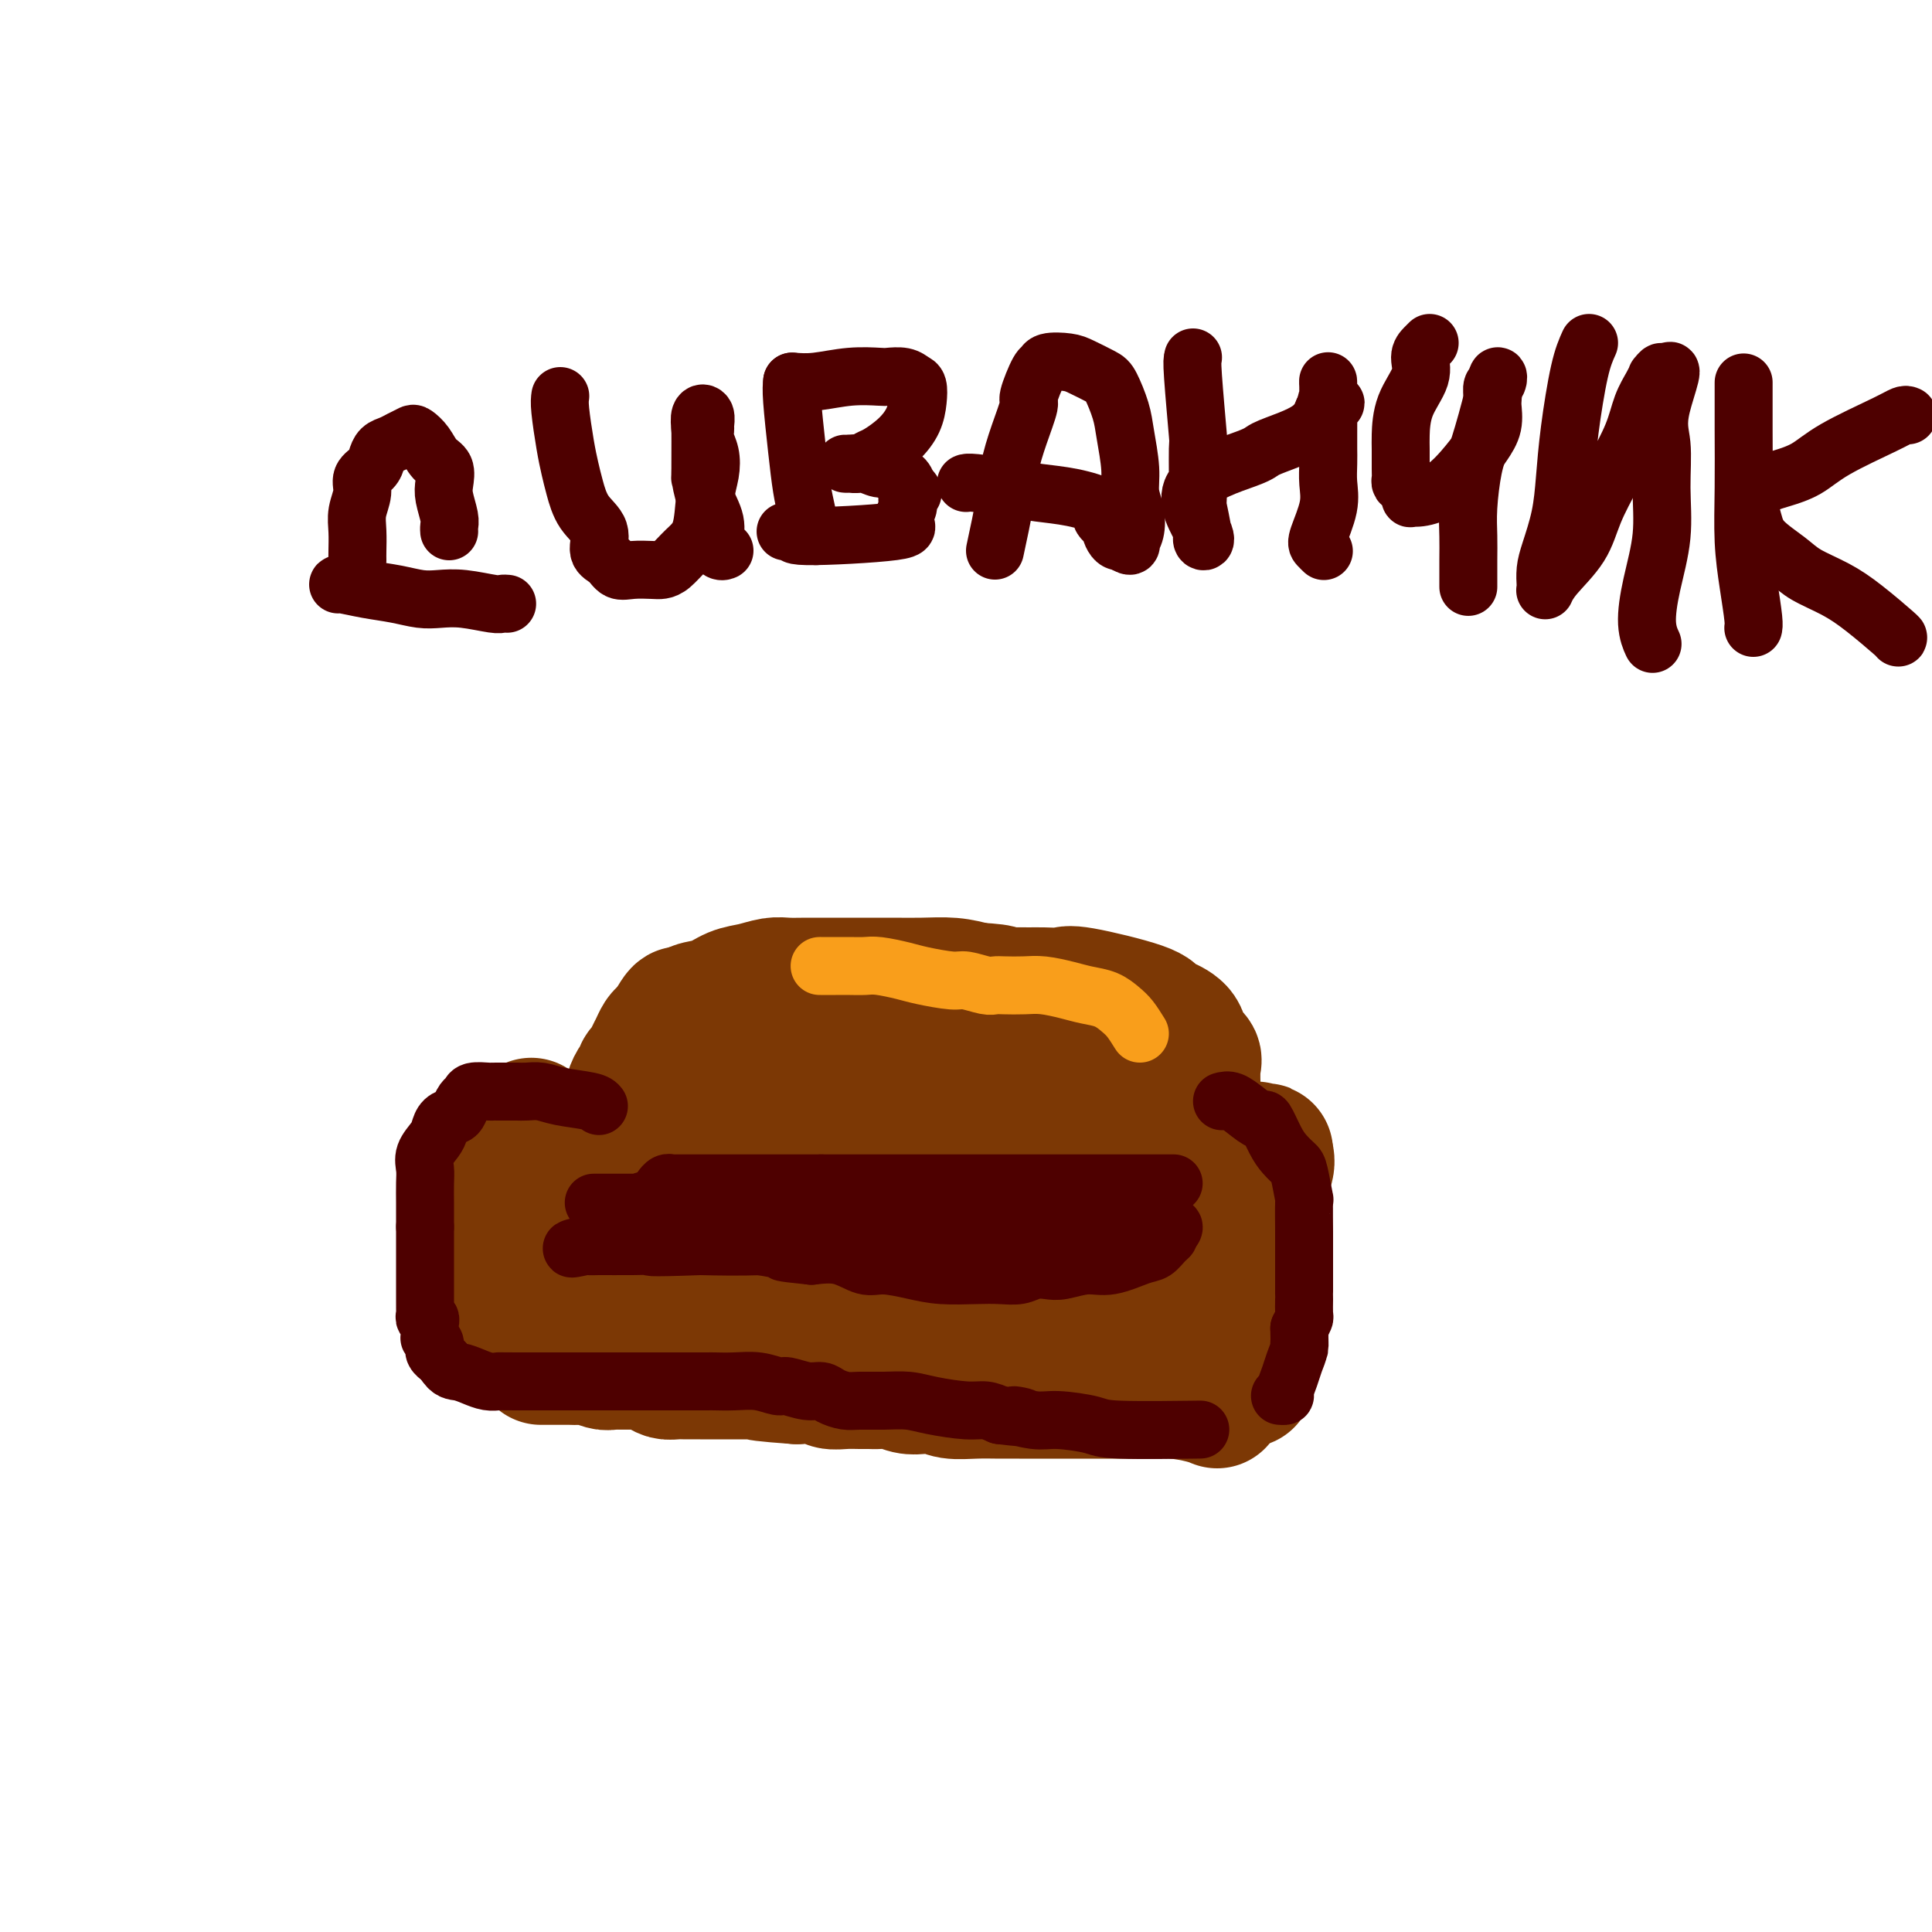 <svg viewBox='0 0 400 400' version='1.1' xmlns='http://www.w3.org/2000/svg' xmlns:xlink='http://www.w3.org/1999/xlink'><g fill='none' stroke='#7C3805' stroke-width='28' stroke-linecap='round' stroke-linejoin='round'><path d='M262,239c0.257,0.765 0.514,1.529 0,3c-0.514,1.471 -1.798,3.647 -2,7c-0.202,3.353 0.679,7.881 1,11c0.321,3.119 0.082,4.827 0,6c-0.082,1.173 -0.008,1.810 0,3c0.008,1.190 -0.051,2.932 0,4c0.051,1.068 0.211,1.462 0,2c-0.211,0.538 -0.792,1.220 -1,2c-0.208,0.780 -0.041,1.659 0,2c0.041,0.341 -0.043,0.144 0,-1c0.043,-1.144 0.212,-3.236 0,-5c-0.212,-1.764 -0.804,-3.200 -1,-5c-0.196,-1.800 0.003,-3.965 0,-6c-0.003,-2.035 -0.207,-3.939 0,-6c0.207,-2.061 0.826,-4.279 1,-6c0.174,-1.721 -0.097,-2.945 0,-4c0.097,-1.055 0.562,-1.940 1,-3c0.438,-1.060 0.849,-2.294 1,-3c0.151,-0.706 0.041,-0.882 0,-1c-0.041,-0.118 -0.012,-0.176 0,0c0.012,0.176 0.006,0.588 0,1'/><path d='M262,240c0.144,-4.816 -0.496,1.643 -1,5c-0.504,3.357 -0.871,3.611 -1,5c-0.129,1.389 -0.021,3.913 0,6c0.021,2.087 -0.047,3.738 0,5c0.047,1.262 0.208,2.135 0,4c-0.208,1.865 -0.787,4.722 -1,6c-0.213,1.278 -0.062,0.977 0,1c0.062,0.023 0.033,0.370 0,1c-0.033,0.630 -0.070,1.542 0,2c0.070,0.458 0.246,0.463 0,0c-0.246,-0.463 -0.914,-1.393 -1,-3c-0.086,-1.607 0.412,-3.889 0,-6c-0.412,-2.111 -1.733,-4.050 -2,-6c-0.267,-1.950 0.521,-3.912 1,-6c0.479,-2.088 0.650,-4.303 1,-6c0.350,-1.697 0.881,-2.877 1,-4c0.119,-1.123 -0.172,-2.190 0,-3c0.172,-0.810 0.806,-1.364 1,-2c0.194,-0.636 -0.053,-1.353 0,-1c0.053,0.353 0.406,1.775 0,3c-0.406,1.225 -1.571,2.253 -2,4c-0.429,1.747 -0.123,4.213 0,6c0.123,1.787 0.061,2.893 0,4'/><path d='M258,255c-0.354,3.522 -0.238,3.827 0,5c0.238,1.173 0.597,3.215 1,5c0.403,1.785 0.850,3.315 1,5c0.150,1.685 0.002,3.526 0,5c-0.002,1.474 0.143,2.582 0,4c-0.143,1.418 -0.574,3.148 -1,4c-0.426,0.852 -0.846,0.828 -1,1c-0.154,0.172 -0.041,0.542 0,1c0.041,0.458 0.011,1.006 0,1c-0.011,-0.006 -0.002,-0.565 0,-1c0.002,-0.435 -0.001,-0.746 0,-2c0.001,-1.254 0.008,-3.451 0,-6c-0.008,-2.549 -0.030,-5.449 0,-8c0.030,-2.551 0.113,-4.753 0,-7c-0.113,-2.247 -0.423,-4.539 0,-8c0.423,-3.461 1.577,-8.090 2,-10c0.423,-1.910 0.113,-1.101 0,-1c-0.113,0.101 -0.029,-0.505 0,-1c0.029,-0.495 0.003,-0.878 0,-1c-0.003,-0.122 0.017,0.016 0,0c-0.017,-0.016 -0.071,-0.186 0,0c0.071,0.186 0.268,0.727 0,2c-0.268,1.273 -1.000,3.279 -1,6c-0.000,2.721 0.731,6.156 1,9c0.269,2.844 0.077,5.098 0,6c-0.077,0.902 -0.038,0.451 0,0'/><path d='M257,270c0.000,0.000 0.100,0.100 0.1,0.1'/><path d='M252,290c-0.742,-0.309 -1.483,-0.619 -3,-1c-1.517,-0.381 -3.808,-0.834 -6,-1c-2.192,-0.166 -4.285,-0.044 -6,0c-1.715,0.044 -3.050,0.012 -5,0c-1.950,-0.012 -4.513,-0.003 -6,0c-1.487,0.003 -1.899,0.001 -3,0c-1.101,-0.001 -2.891,-0.000 -4,0c-1.109,0.000 -1.537,-0.000 -2,0c-0.463,0.000 -0.960,0.001 -2,0c-1.040,-0.001 -2.624,-0.004 -4,0c-1.376,0.004 -2.546,0.015 -4,0c-1.454,-0.015 -3.194,-0.056 -5,0c-1.806,0.056 -3.680,0.207 -5,0c-1.320,-0.207 -2.086,-0.773 -3,-1c-0.914,-0.227 -1.974,-0.113 -3,0c-1.026,0.113 -2.017,0.227 -3,0c-0.983,-0.227 -1.956,-0.793 -3,-1c-1.044,-0.207 -2.157,-0.054 -3,0c-0.843,0.054 -1.417,0.011 -2,0c-0.583,-0.011 -1.176,0.011 -2,0c-0.824,-0.011 -1.881,-0.054 -3,0c-1.119,0.054 -2.301,0.207 -3,0c-0.699,-0.207 -0.914,-0.773 -2,-1c-1.086,-0.227 -3.043,-0.113 -5,0'/><path d='M165,285c-13.995,-1.000 -5.484,-1.000 -3,-1c2.484,-0.000 -1.061,-0.000 -3,0c-1.939,0.000 -2.273,0.000 -3,0c-0.727,-0.000 -1.847,-0.000 -4,0c-2.153,0.000 -5.340,0.001 -7,0c-1.660,-0.001 -1.795,-0.003 -2,0c-0.205,0.003 -0.482,0.011 -1,0c-0.518,-0.011 -1.277,-0.041 -2,0c-0.723,0.041 -1.409,0.154 -2,0c-0.591,-0.154 -1.088,-0.576 -2,-1c-0.912,-0.424 -2.240,-0.849 -3,-1c-0.760,-0.151 -0.952,-0.026 -2,0c-1.048,0.026 -2.952,-0.046 -4,0c-1.048,0.046 -1.239,0.208 -2,0c-0.761,-0.208 -2.093,-0.788 -3,-1c-0.907,-0.212 -1.391,-0.057 -2,0c-0.609,0.057 -1.343,0.015 -2,0c-0.657,-0.015 -1.238,-0.004 -2,0c-0.762,0.004 -1.707,0.001 -2,0c-0.293,-0.001 0.066,-0.000 0,0c-0.066,0.000 -0.556,0.000 -1,0c-0.444,-0.000 -0.841,-0.000 -1,0c-0.159,0.000 -0.079,0.000 0,0'/><path d='M110,233c-0.342,1.469 -0.684,2.938 -1,5c-0.316,2.062 -0.607,4.717 -1,7c-0.393,2.283 -0.890,4.193 -1,6c-0.110,1.807 0.167,3.509 0,5c-0.167,1.491 -0.777,2.771 -1,4c-0.223,1.229 -0.060,2.408 0,4c0.060,1.592 0.017,3.597 0,5c-0.017,1.403 -0.009,2.205 0,3c0.009,0.795 0.017,1.584 0,2c-0.017,0.416 -0.059,0.458 0,1c0.059,0.542 0.221,1.582 0,2c-0.221,0.418 -0.824,0.213 -1,0c-0.176,-0.213 0.076,-0.433 0,-2c-0.076,-1.567 -0.480,-4.479 -1,-6c-0.520,-1.521 -1.155,-1.650 -1,-5c0.155,-3.350 1.099,-9.920 2,-14c0.901,-4.080 1.757,-5.671 2,-7c0.243,-1.329 -0.127,-2.396 0,-3c0.127,-0.604 0.751,-0.744 1,-1c0.249,-0.256 0.125,-0.628 0,-1'/><path d='M108,238c0.538,-2.377 -0.617,4.680 -1,9c-0.383,4.320 0.006,5.901 0,8c-0.006,2.099 -0.408,4.714 0,7c0.408,2.286 1.625,4.243 2,6c0.375,1.757 -0.091,3.314 0,4c0.091,0.686 0.740,0.502 1,1c0.260,0.498 0.133,1.678 0,2c-0.133,0.322 -0.270,-0.214 0,0c0.270,0.214 0.948,1.177 1,1c0.052,-0.177 -0.522,-1.495 -1,-4c-0.478,-2.505 -0.860,-6.199 -1,-8c-0.140,-1.801 -0.037,-1.710 0,-4c0.037,-2.290 0.010,-6.962 0,-10c-0.010,-3.038 -0.003,-4.441 0,-5c0.003,-0.559 0.001,-0.274 0,-2c-0.001,-1.726 -0.000,-5.463 0,-7c0.000,-1.537 0.000,-0.875 0,-1c-0.000,-0.125 -0.000,-1.036 0,-1c0.000,0.036 0.000,1.018 0,2'/><path d='M109,236c-0.186,-3.854 -0.151,6.011 0,10c0.151,3.989 0.419,2.102 1,4c0.581,1.898 1.476,7.580 2,10c0.524,2.420 0.676,1.576 1,2c0.324,0.424 0.818,2.114 1,3c0.182,0.886 0.052,0.967 0,1c-0.052,0.033 -0.026,0.016 0,0'/><path d='M108,262c0.587,-0.006 1.173,-0.012 4,0c2.827,0.012 7.893,0.042 12,0c4.107,-0.042 7.254,-0.157 9,0c1.746,0.157 2.090,0.586 7,1c4.910,0.414 14.387,0.814 19,1c4.613,0.186 4.361,0.157 6,0c1.639,-0.157 5.169,-0.442 10,0c4.831,0.442 10.964,1.610 16,2c5.036,0.390 8.973,0.003 11,0c2.027,-0.003 2.142,0.377 4,1c1.858,0.623 5.460,1.487 9,2c3.540,0.513 7.017,0.674 10,1c2.983,0.326 5.470,0.817 8,1c2.530,0.183 5.102,0.059 7,0c1.898,-0.059 3.122,-0.051 4,0c0.878,0.051 1.410,0.147 1,0c-0.410,-0.147 -1.764,-0.535 -5,-1c-3.236,-0.465 -8.355,-1.007 -19,-3c-10.645,-1.993 -26.814,-5.437 -34,-7c-7.186,-1.563 -5.387,-1.245 -9,-2c-3.613,-0.755 -12.639,-2.584 -19,-4c-6.361,-1.416 -10.059,-2.420 -13,-3c-2.941,-0.580 -5.126,-0.737 -7,-1c-1.874,-0.263 -3.437,-0.631 -5,-1'/><path d='M134,249c-18.658,-3.856 -10.302,-2.497 -8,-2c2.302,0.497 -1.448,0.133 -4,0c-2.552,-0.133 -3.905,-0.036 -6,0c-2.095,0.036 -4.930,0.010 -7,0c-2.070,-0.010 -3.373,-0.004 -4,0c-0.627,0.004 -0.578,0.007 0,0c0.578,-0.007 1.685,-0.023 2,0c0.315,0.023 -0.160,0.087 2,0c2.160,-0.087 6.957,-0.325 11,0c4.043,0.325 7.334,1.211 11,2c3.666,0.789 7.709,1.479 13,2c5.291,0.521 11.830,0.871 18,1c6.170,0.129 11.972,0.035 18,0c6.028,-0.035 12.283,-0.013 17,0c4.717,0.013 7.895,0.018 11,0c3.105,-0.018 6.138,-0.057 9,0c2.862,0.057 5.554,0.211 8,0c2.446,-0.211 4.646,-0.788 7,-1c2.354,-0.212 4.862,-0.061 6,0c1.138,0.061 0.908,0.030 1,0c0.092,-0.030 0.508,-0.059 1,0c0.492,0.059 1.061,0.206 1,0c-0.061,-0.206 -0.754,-0.766 -1,-1c-0.246,-0.234 -0.047,-0.144 -3,-1c-2.953,-0.856 -9.058,-2.660 -16,-4c-6.942,-1.340 -14.719,-2.215 -22,-3c-7.281,-0.785 -14.065,-1.478 -19,-2c-4.935,-0.522 -8.021,-0.871 -11,-1c-2.979,-0.129 -5.851,-0.037 -8,0c-2.149,0.037 -3.574,0.018 -5,0'/><path d='M156,239c-10.705,-0.928 -4.967,-0.249 -3,0c1.967,0.249 0.164,0.066 -1,0c-1.164,-0.066 -1.689,-0.017 -2,0c-0.311,0.017 -0.407,0.003 -1,0c-0.593,-0.003 -1.683,0.007 -1,0c0.683,-0.007 3.139,-0.031 5,0c1.861,0.031 3.125,0.116 4,0c0.875,-0.116 1.359,-0.434 4,0c2.641,0.434 7.440,1.619 12,2c4.560,0.381 8.882,-0.041 14,0c5.118,0.041 11.030,0.547 14,1c2.970,0.453 2.996,0.853 11,1c8.004,0.147 23.986,0.039 31,0c7.014,-0.039 5.061,-0.010 5,0c-0.061,0.010 1.769,0.003 3,0c1.231,-0.003 1.862,0.000 2,0c0.138,-0.000 -0.218,-0.003 0,0c0.218,0.003 1.011,0.011 1,0c-0.011,-0.011 -0.827,-0.041 -1,0c-0.173,0.041 0.296,0.155 -1,0c-1.296,-0.155 -4.358,-0.577 -9,-1c-4.642,-0.423 -10.863,-0.845 -17,-1c-6.137,-0.155 -12.191,-0.042 -18,0c-5.809,0.042 -11.374,0.012 -16,0c-4.626,-0.012 -8.313,-0.006 -12,0'/><path d='M180,241c-13.925,-0.306 -11.739,-0.072 -13,0c-1.261,0.072 -5.971,-0.019 -10,0c-4.029,0.019 -7.379,0.150 -12,1c-4.621,0.850 -10.513,2.421 -14,3c-3.487,0.579 -4.568,0.165 -5,0c-0.432,-0.165 -0.216,-0.083 0,0'/><path d='M133,234c0.022,-0.586 0.043,-1.172 0,-2c-0.043,-0.828 -0.152,-1.899 0,-3c0.152,-1.101 0.565,-2.234 1,-3c0.435,-0.766 0.892,-1.167 1,-2c0.108,-0.833 -0.133,-2.099 0,-3c0.133,-0.901 0.639,-1.436 1,-2c0.361,-0.564 0.578,-1.158 1,-2c0.422,-0.842 1.049,-1.931 2,-3c0.951,-1.069 2.224,-2.117 3,-3c0.776,-0.883 1.054,-1.599 2,-2c0.946,-0.401 2.559,-0.486 4,-1c1.441,-0.514 2.709,-1.458 4,-2c1.291,-0.542 2.607,-0.681 4,-1c1.393,-0.319 2.865,-0.818 4,-1c1.135,-0.182 1.933,-0.049 3,0c1.067,0.049 2.401,0.013 4,0c1.599,-0.013 3.462,-0.003 5,0c1.538,0.003 2.753,0.000 4,0c1.247,-0.000 2.528,0.003 4,0c1.472,-0.003 3.137,-0.011 5,0c1.863,0.011 3.925,0.041 6,0c2.075,-0.041 4.164,-0.155 6,0c1.836,0.155 3.418,0.577 5,1'/><path d='M202,205c7.278,0.381 4.472,0.835 4,1c-0.472,0.165 1.390,0.042 3,0c1.610,-0.042 2.968,-0.002 4,0c1.032,0.002 1.739,-0.035 3,0c1.261,0.035 3.074,0.141 4,0c0.926,-0.141 0.963,-0.530 4,0c3.037,0.530 9.075,1.980 12,3c2.925,1.020 2.739,1.611 3,2c0.261,0.389 0.970,0.577 2,1c1.030,0.423 2.381,1.082 3,2c0.619,0.918 0.506,2.096 1,3c0.494,0.904 1.597,1.533 2,2c0.403,0.467 0.108,0.770 0,2c-0.108,1.230 -0.029,3.386 0,5c0.029,1.614 0.008,2.687 0,4c-0.008,1.313 -0.002,2.865 0,4c0.002,1.135 0.001,1.852 0,3c-0.001,1.148 -0.001,2.728 0,4c0.001,1.272 0.002,2.237 0,3c-0.002,0.763 -0.006,1.323 0,2c0.006,0.677 0.022,1.470 0,2c-0.022,0.530 -0.083,0.797 0,1c0.083,0.203 0.309,0.344 0,0c-0.309,-0.344 -1.155,-1.172 -2,-2'/><path d='M245,247c-0.604,4.022 -1.112,0.078 -2,-2c-0.888,-2.078 -2.154,-2.290 -3,-3c-0.846,-0.710 -1.271,-1.919 -2,-3c-0.729,-1.081 -1.760,-2.034 -3,-3c-1.240,-0.966 -2.687,-1.944 -4,-3c-1.313,-1.056 -2.491,-2.189 -4,-3c-1.509,-0.811 -3.350,-1.299 -4,-2c-0.650,-0.701 -0.110,-1.613 -2,-2c-1.890,-0.387 -6.209,-0.247 -10,0c-3.791,0.247 -7.054,0.601 -9,1c-1.946,0.399 -2.574,0.842 -5,1c-2.426,0.158 -6.650,0.032 -10,0c-3.350,-0.032 -5.827,0.030 -8,0c-2.173,-0.030 -4.043,-0.152 -6,0c-1.957,0.152 -4.000,0.577 -6,1c-2.000,0.423 -3.955,0.846 -6,1c-2.045,0.154 -4.178,0.041 -6,0c-1.822,-0.041 -3.332,-0.011 -5,0c-1.668,0.011 -3.492,0.002 -5,0c-1.508,-0.002 -2.698,0.001 -3,0c-0.302,-0.001 0.286,-0.007 0,0c-0.286,0.007 -1.444,0.027 -2,0c-0.556,-0.027 -0.510,-0.100 -1,0c-0.490,0.100 -1.517,0.373 -4,1c-2.483,0.627 -6.424,1.608 -8,2c-1.576,0.392 -0.788,0.196 0,0'/><path d='M122,248c0.453,-1.178 0.905,-2.357 1,-3c0.095,-0.643 -0.168,-0.752 0,-1c0.168,-0.248 0.766,-0.636 1,-1c0.234,-0.364 0.104,-0.703 0,-1c-0.104,-0.297 -0.183,-0.551 0,-1c0.183,-0.449 0.626,-1.093 1,-2c0.374,-0.907 0.677,-2.077 1,-3c0.323,-0.923 0.665,-1.599 1,-2c0.335,-0.401 0.663,-0.526 1,-1c0.337,-0.474 0.681,-1.297 1,-2c0.319,-0.703 0.611,-1.288 1,-2c0.389,-0.712 0.874,-1.553 1,-2c0.126,-0.447 -0.107,-0.500 0,-1c0.107,-0.500 0.553,-1.446 1,-2c0.447,-0.554 0.893,-0.714 1,-1c0.107,-0.286 -0.126,-0.696 0,-1c0.126,-0.304 0.611,-0.501 1,-1c0.389,-0.499 0.682,-1.300 1,-2c0.318,-0.700 0.660,-1.298 1,-2c0.340,-0.702 0.679,-1.508 1,-2c0.321,-0.492 0.625,-0.671 1,-1c0.375,-0.329 0.821,-0.808 1,-1c0.179,-0.192 0.089,-0.096 0,0'/><path d='M139,213c3.002,-5.597 2.006,-2.088 2,-1c-0.006,1.088 0.977,-0.245 2,-1c1.023,-0.755 2.087,-0.931 3,-1c0.913,-0.069 1.677,-0.030 3,0c1.323,0.030 3.205,0.052 4,0c0.795,-0.052 0.502,-0.177 4,0c3.498,0.177 10.785,0.658 14,1c3.215,0.342 2.357,0.545 4,1c1.643,0.455 5.789,1.161 11,3c5.211,1.839 11.489,4.811 14,6c2.511,1.189 1.256,0.594 0,0'/></g>
<g fill='none' stroke='#4E0000' stroke-width='12' stroke-linecap='round' stroke-linejoin='round'><path d='M243,245c-1.678,0.000 -3.356,0.000 -5,0c-1.644,0.000 -3.255,0.000 -5,0c-1.745,0.000 -3.626,0.000 -5,0c-1.374,-0.000 -2.243,-0.000 -3,0c-0.757,0.000 -1.403,0.000 -2,0c-0.597,0.000 -1.145,0.000 -2,0c-0.855,0.000 -2.019,0.000 -3,0c-0.981,0.000 -1.781,-0.000 -3,0c-1.219,0.000 -2.857,0.000 -4,0c-1.143,-0.000 -1.792,-0.000 -3,0c-1.208,0.000 -2.974,0.000 -4,0c-1.026,-0.000 -1.313,0.000 -2,0c-0.687,0.000 -1.774,0.000 -3,0c-1.226,0.000 -2.593,-0.000 -4,0c-1.407,0.000 -2.856,-0.000 -4,0c-1.144,0.000 -1.982,-0.000 -3,0c-1.018,0.000 -2.215,-0.000 -3,0c-0.785,0.000 -1.159,-0.000 -2,0c-0.841,0.000 -2.151,-0.000 -3,0c-0.849,0.000 -1.238,-0.000 -2,0c-0.762,0.000 -1.897,-0.000 -3,0c-1.103,0.000 -2.172,-0.000 -3,0c-0.828,0.000 -1.414,0.000 -2,0'/><path d='M170,245c-11.786,-0.000 -4.749,-0.000 -3,0c1.749,0.000 -1.788,0.000 -4,0c-2.212,-0.000 -3.097,-0.000 -4,0c-0.903,0.000 -1.824,0.000 -4,0c-2.176,-0.000 -5.608,-0.000 -7,0c-1.392,0.000 -0.744,0.000 -1,0c-0.256,-0.000 -1.418,-0.000 -2,0c-0.582,0.000 -0.586,0.000 -1,0c-0.414,-0.000 -1.238,-0.001 -2,0c-0.762,0.001 -1.462,0.004 -2,0c-0.538,-0.004 -0.915,-0.015 -1,0c-0.085,0.015 0.122,0.056 0,0c-0.122,-0.056 -0.571,-0.207 -1,0c-0.429,0.207 -0.837,0.774 -1,1c-0.163,0.226 -0.082,0.113 0,0'/><path d='M253,228c0.592,-0.159 1.184,-0.317 2,0c0.816,0.317 1.856,1.110 3,2c1.144,0.890 2.390,1.878 3,2c0.610,0.122 0.583,-0.620 1,0c0.417,0.620 1.278,2.602 2,4c0.722,1.398 1.304,2.211 2,3c0.696,0.789 1.507,1.553 2,2c0.493,0.447 0.668,0.579 1,2c0.332,1.421 0.821,4.133 1,5c0.179,0.867 0.048,-0.111 0,1c-0.048,1.111 -0.013,4.312 0,6c0.013,1.688 0.003,1.864 0,3c-0.003,1.136 -0.001,3.234 0,4c0.001,0.766 0.000,0.202 0,1c-0.000,0.798 0.001,2.958 0,4c-0.001,1.042 -0.003,0.964 0,1c0.003,0.036 0.011,0.185 0,1c-0.011,0.815 -0.041,2.296 0,3c0.041,0.704 0.155,0.630 0,1c-0.155,0.370 -0.577,1.185 -1,2'/><path d='M269,275c0.142,5.918 -0.005,3.711 0,3c0.005,-0.711 0.160,0.072 0,1c-0.160,0.928 -0.635,2.000 -1,3c-0.365,1.000 -0.620,1.928 -1,3c-0.380,1.072 -0.885,2.287 -1,3c-0.115,0.713 0.161,0.923 0,1c-0.161,0.077 -0.760,0.022 -1,0c-0.240,-0.022 -0.120,-0.011 0,0'/><path d='M124,229c-0.266,-0.340 -0.532,-0.679 -2,-1c-1.468,-0.321 -4.137,-0.622 -6,-1c-1.863,-0.378 -2.919,-0.833 -4,-1c-1.081,-0.167 -2.187,-0.045 -3,0c-0.813,0.045 -1.332,0.012 -2,0c-0.668,-0.012 -1.486,-0.003 -2,0c-0.514,0.003 -0.722,-0.000 -1,0c-0.278,0.000 -0.624,0.003 -1,0c-0.376,-0.003 -0.783,-0.013 -1,0c-0.217,0.013 -0.243,0.049 -1,0c-0.757,-0.049 -2.243,-0.182 -3,0c-0.757,0.182 -0.784,0.678 -1,1c-0.216,0.322 -0.622,0.471 -1,1c-0.378,0.529 -0.730,1.439 -1,2c-0.270,0.561 -0.458,0.772 -1,1c-0.542,0.228 -1.438,0.473 -2,1c-0.562,0.527 -0.792,1.336 -1,2c-0.208,0.664 -0.396,1.181 -1,2c-0.604,0.819 -1.626,1.938 -2,3c-0.374,1.062 -0.100,2.066 0,3c0.100,0.934 0.027,1.797 0,3c-0.027,1.203 -0.007,2.747 0,4c0.007,1.253 0.002,2.215 0,3c-0.002,0.785 -0.001,1.392 0,2'/><path d='M88,254c-0.000,2.685 -0.000,1.899 0,2c0.000,0.101 0.000,1.091 0,2c-0.000,0.909 -0.000,1.739 0,2c0.000,0.261 0.000,-0.047 0,1c-0.000,1.047 -0.001,3.447 0,5c0.001,1.553 0.004,2.258 0,3c-0.004,0.742 -0.015,1.522 0,2c0.015,0.478 0.057,0.654 0,1c-0.057,0.346 -0.211,0.863 0,1c0.211,0.137 0.789,-0.104 1,0c0.211,0.104 0.057,0.554 0,1c-0.057,0.446 -0.016,0.889 0,1c0.016,0.111 0.008,-0.111 0,0c-0.008,0.111 -0.016,0.555 0,1c0.016,0.445 0.057,0.890 0,1c-0.057,0.110 -0.211,-0.115 0,0c0.211,0.115 0.788,0.569 1,1c0.212,0.431 0.061,0.837 0,1c-0.061,0.163 -0.031,0.081 0,0c0.031,-0.081 0.064,-0.163 0,0c-0.064,0.163 -0.223,0.569 0,1c0.223,0.431 0.829,0.885 1,1c0.171,0.115 -0.094,-0.110 0,0c0.094,0.110 0.547,0.555 1,1'/><path d='M92,282c1.156,1.956 2.046,1.845 3,2c0.954,0.155 1.972,0.578 3,1c1.028,0.422 2.066,0.845 3,1c0.934,0.155 1.766,0.041 2,0c0.234,-0.041 -0.128,-0.011 4,0c4.128,0.011 12.745,0.003 16,0c3.255,-0.003 1.147,-0.001 1,0c-0.147,0.001 1.667,0.000 3,0c1.333,-0.000 2.186,-0.000 4,0c1.814,0.000 4.588,0.000 6,0c1.412,-0.000 1.461,-0.001 3,0c1.539,0.001 4.566,0.004 6,0c1.434,-0.004 1.274,-0.016 2,0c0.726,0.016 2.336,0.061 4,0c1.664,-0.061 3.380,-0.227 5,0c1.620,0.227 3.143,0.848 4,1c0.857,0.152 1.048,-0.166 2,0c0.952,0.166 2.665,0.815 4,1c1.335,0.185 2.292,-0.094 3,0c0.708,0.094 1.168,0.560 2,1c0.832,0.440 2.036,0.853 3,1c0.964,0.147 1.689,0.029 3,0c1.311,-0.029 3.208,0.030 5,0c1.792,-0.030 3.480,-0.149 5,0c1.520,0.149 2.871,0.566 5,1c2.129,0.434 5.035,0.886 7,1c1.965,0.114 2.990,-0.110 4,0c1.010,0.110 2.005,0.555 3,1'/><path d='M207,293c8.225,1.019 3.787,0.067 3,0c-0.787,-0.067 2.076,0.753 4,1c1.924,0.247 2.907,-0.077 5,0c2.093,0.077 5.296,0.557 7,1c1.704,0.443 1.910,0.851 6,1c4.090,0.149 12.063,0.040 15,0c2.937,-0.040 0.839,-0.011 0,0c-0.839,0.011 -0.420,0.006 0,0'/><path d='M228,251c2.202,0.054 4.405,0.108 6,0c1.595,-0.108 2.584,-0.379 3,0c0.416,0.379 0.259,1.407 1,2c0.741,0.593 2.378,0.749 3,1c0.622,0.251 0.227,0.596 0,1c-0.227,0.404 -0.288,0.866 0,1c0.288,0.134 0.924,-0.061 1,0c0.076,0.061 -0.407,0.380 -1,1c-0.593,0.620 -1.296,1.543 -2,2c-0.704,0.457 -1.409,0.448 -3,1c-1.591,0.552 -4.067,1.663 -6,2c-1.933,0.337 -3.321,-0.102 -5,0c-1.679,0.102 -3.649,0.745 -5,1c-1.351,0.255 -2.084,0.121 -3,0c-0.916,-0.121 -2.015,-0.228 -3,0c-0.985,0.228 -1.857,0.790 -3,1c-1.143,0.210 -2.557,0.066 -4,0c-1.443,-0.066 -2.916,-0.054 -5,0c-2.084,0.054 -4.779,0.151 -7,0c-2.221,-0.151 -3.968,-0.549 -6,-1c-2.032,-0.451 -4.349,-0.956 -6,-1c-1.651,-0.044 -2.637,0.373 -4,0c-1.363,-0.373 -3.104,-1.535 -5,-2c-1.896,-0.465 -3.948,-0.232 -6,0'/><path d='M168,260c-7.760,-0.785 -5.661,-0.746 -6,-1c-0.339,-0.254 -3.117,-0.800 -5,-1c-1.883,-0.200 -2.872,-0.055 -4,0c-1.128,0.055 -2.394,0.020 -3,0c-0.606,-0.020 -0.552,-0.023 -1,0c-0.448,0.023 -1.399,0.074 -2,0c-0.601,-0.074 -0.851,-0.273 1,-1c1.851,-0.727 5.805,-1.984 9,-3c3.195,-1.016 5.633,-1.793 8,-2c2.367,-0.207 4.664,0.155 7,0c2.336,-0.155 4.711,-0.826 8,-1c3.289,-0.174 7.491,0.151 11,0c3.509,-0.151 6.325,-0.776 9,-1c2.675,-0.224 5.210,-0.046 8,0c2.790,0.046 5.836,-0.040 7,0c1.164,0.040 0.447,0.205 2,0c1.553,-0.205 5.378,-0.781 7,-1c1.622,-0.219 1.041,-0.081 1,0c-0.041,0.081 0.456,0.105 1,0c0.544,-0.105 1.133,-0.341 1,0c-0.133,0.341 -0.987,1.257 -2,2c-1.013,0.743 -2.184,1.313 -4,2c-1.816,0.687 -4.277,1.491 -9,2c-4.723,0.509 -11.709,0.724 -18,1c-6.291,0.276 -11.886,0.613 -18,1c-6.114,0.387 -12.747,0.825 -18,1c-5.253,0.175 -9.127,0.088 -13,0'/><path d='M145,258c-12.493,0.464 -10.227,0.123 -10,0c0.227,-0.123 -1.587,-0.028 -4,0c-2.413,0.028 -5.425,-0.010 -7,0c-1.575,0.010 -1.713,0.069 -2,0c-0.287,-0.069 -0.722,-0.267 -2,0c-1.278,0.267 -3.399,1.000 1,0c4.399,-1.000 15.316,-3.733 20,-5c4.684,-1.267 3.134,-1.069 5,-1c1.866,0.069 7.148,0.007 11,0c3.852,-0.007 6.276,0.040 10,0c3.724,-0.040 8.750,-0.168 13,0c4.250,0.168 7.725,0.634 12,1c4.275,0.366 9.351,0.634 12,1c2.649,0.366 2.873,0.829 4,1c1.127,0.171 3.159,0.049 5,0c1.841,-0.049 3.492,-0.024 4,0c0.508,0.024 -0.126,0.049 0,0c0.126,-0.049 1.012,-0.171 1,0c-0.012,0.171 -0.921,0.635 -3,1c-2.079,0.365 -5.328,0.631 -9,1c-3.672,0.369 -7.767,0.841 -11,1c-3.233,0.159 -5.605,0.005 -10,0c-4.395,-0.005 -10.813,0.140 -14,0c-3.187,-0.140 -3.143,-0.563 -5,-1c-1.857,-0.437 -5.615,-0.887 -10,-1c-4.385,-0.113 -9.396,0.111 -12,0c-2.604,-0.111 -2.802,-0.555 -3,-1'/><path d='M141,255c-9.151,-0.460 -5.028,-0.108 -4,0c1.028,0.108 -1.038,-0.026 -2,0c-0.962,0.026 -0.822,0.213 -1,0c-0.178,-0.213 -0.676,-0.827 -1,-1c-0.324,-0.173 -0.474,0.094 0,0c0.474,-0.094 1.574,-0.549 2,-1c0.426,-0.451 0.180,-0.899 1,-1c0.820,-0.101 2.705,0.145 5,0c2.295,-0.145 4.999,-0.680 8,-1c3.001,-0.320 6.299,-0.426 10,0c3.701,0.426 7.806,1.382 11,2c3.194,0.618 5.477,0.898 8,1c2.523,0.102 5.287,0.027 7,0c1.713,-0.027 2.374,-0.006 3,0c0.626,0.006 1.216,-0.002 1,0c-0.216,0.002 -1.240,0.015 -3,0c-1.760,-0.015 -4.258,-0.056 -8,0c-3.742,0.056 -8.728,0.211 -13,0c-4.272,-0.211 -7.831,-0.789 -11,-1c-3.169,-0.211 -5.948,-0.057 -8,0c-2.052,0.057 -3.377,0.015 -4,0c-0.623,-0.015 -0.544,-0.004 -1,0c-0.456,0.004 -1.445,0.001 -2,0c-0.555,-0.001 -0.674,-0.000 -1,0c-0.326,0.000 -0.857,0.000 -1,0c-0.143,-0.000 0.102,-0.000 0,0c-0.102,0.000 -0.551,0.000 -1,0'/><path d='M136,253c-8.277,-0.318 -2.971,-0.614 -1,-1c1.971,-0.386 0.607,-0.864 0,-1c-0.607,-0.136 -0.457,0.069 0,0c0.457,-0.069 1.221,-0.412 2,-1c0.779,-0.588 1.572,-1.422 3,-2c1.428,-0.578 3.490,-0.901 6,-1c2.510,-0.099 5.469,0.026 8,0c2.531,-0.026 4.635,-0.203 7,0c2.365,0.203 4.990,0.787 7,1c2.010,0.213 3.405,0.057 5,0c1.595,-0.057 3.391,-0.015 5,0c1.609,0.015 3.033,0.003 5,0c1.967,-0.003 4.478,0.003 7,0c2.522,-0.003 5.054,-0.016 7,0c1.946,0.016 3.306,0.059 5,0c1.694,-0.059 3.722,-0.222 5,0c1.278,0.222 1.806,0.829 3,1c1.194,0.171 3.056,-0.094 5,0c1.944,0.094 3.972,0.547 6,1'/><path d='M221,250c12.425,0.642 5.987,0.746 5,1c-0.987,0.254 3.475,0.657 6,1c2.525,0.343 3.111,0.627 4,1c0.889,0.373 2.079,0.836 3,1c0.921,0.164 1.572,0.030 2,0c0.428,-0.030 0.634,0.044 1,0c0.366,-0.044 0.892,-0.207 1,0c0.108,0.207 -0.202,0.783 -1,1c-0.798,0.217 -2.084,0.074 -4,0c-1.916,-0.074 -4.462,-0.079 -7,0c-2.538,0.079 -5.069,0.241 -7,0c-1.931,-0.241 -3.263,-0.887 -5,-1c-1.737,-0.113 -3.879,0.305 -6,0c-2.121,-0.305 -4.222,-1.335 -7,-2c-2.778,-0.665 -6.234,-0.967 -9,-1c-2.766,-0.033 -4.841,0.201 -7,0c-2.159,-0.201 -4.400,-0.839 -6,-1c-1.600,-0.161 -2.558,0.153 -4,0c-1.442,-0.153 -3.368,-0.773 -5,-1c-1.632,-0.227 -2.971,-0.061 -5,0c-2.029,0.061 -4.748,0.016 -7,0c-2.252,-0.016 -4.037,-0.004 -6,0c-1.963,0.004 -4.106,0.001 -6,0c-1.894,-0.001 -3.541,-0.000 -5,0c-1.459,0.000 -2.729,0.000 -4,0'/><path d='M142,249c-15.950,-0.774 -5.826,-0.207 -3,0c2.826,0.207 -1.646,0.056 -4,0c-2.354,-0.056 -2.591,-0.015 -3,0c-0.409,0.015 -0.991,0.004 -2,0c-1.009,-0.004 -2.444,-0.001 -3,0c-0.556,0.001 -0.232,0.000 -1,0c-0.768,-0.000 -2.628,-0.000 -3,0c-0.372,0.000 0.743,0.000 2,0c1.257,-0.000 2.657,-0.000 4,0c1.343,0.000 2.631,0.000 4,0c1.369,-0.000 2.819,-0.000 4,0c1.181,0.000 2.093,0.000 4,0c1.907,-0.000 4.809,-0.000 7,0c2.191,0.000 3.671,0.000 6,0c2.329,-0.000 5.506,-0.000 8,0c2.494,0.000 4.306,0.000 6,0c1.694,-0.000 3.271,-0.001 5,0c1.729,0.001 3.609,0.004 6,0c2.391,-0.004 5.293,-0.015 8,0c2.707,0.015 5.220,0.057 8,0c2.780,-0.057 5.828,-0.211 8,0c2.172,0.211 3.469,0.788 5,1c1.531,0.212 3.294,0.061 4,0c0.706,-0.061 0.353,-0.030 0,0'/></g>
<g fill='none' stroke='#F99E1B' stroke-width='12' stroke-linecap='round' stroke-linejoin='round'><path d='M236,214c-0.684,-1.096 -1.367,-2.191 -2,-3c-0.633,-0.809 -1.215,-1.331 -2,-2c-0.785,-0.669 -1.773,-1.486 -3,-2c-1.227,-0.514 -2.692,-0.726 -4,-1c-1.308,-0.274 -2.458,-0.610 -4,-1c-1.542,-0.390 -3.475,-0.836 -5,-1c-1.525,-0.164 -2.643,-0.048 -4,0c-1.357,0.048 -2.954,0.028 -4,0c-1.046,-0.028 -1.540,-0.063 -2,0c-0.460,0.063 -0.887,0.224 -2,0c-1.113,-0.224 -2.914,-0.834 -4,-1c-1.086,-0.166 -1.459,0.113 -3,0c-1.541,-0.113 -4.250,-0.619 -6,-1c-1.750,-0.381 -2.540,-0.638 -4,-1c-1.460,-0.362 -3.590,-0.829 -5,-1c-1.410,-0.171 -2.102,-0.046 -3,0c-0.898,0.046 -2.004,0.012 -3,0c-0.996,-0.012 -1.884,-0.003 -3,0c-1.116,0.003 -2.462,0.001 -3,0c-0.538,-0.001 -0.269,-0.000 0,0'/></g>
<g fill='none' stroke='#4E0000' stroke-width='12' stroke-linecap='round' stroke-linejoin='round'><path d='M105,125c-0.344,-0.030 -0.688,-0.060 -1,0c-0.312,0.060 -0.591,0.209 -2,0c-1.409,-0.209 -3.947,-0.777 -6,-1c-2.053,-0.223 -3.622,-0.102 -5,0c-1.378,0.102 -2.565,0.185 -4,0c-1.435,-0.185 -3.116,-0.638 -5,-1c-1.884,-0.362 -3.969,-0.633 -6,-1c-2.031,-0.367 -4.008,-0.830 -5,-1c-0.992,-0.170 -0.998,-0.049 -1,0c-0.002,0.049 -0.001,0.024 0,0'/><path d='M74,116c-0.009,-0.487 -0.018,-0.974 0,-2c0.018,-1.026 0.064,-2.593 0,-4c-0.064,-1.407 -0.238,-2.656 0,-4c0.238,-1.344 0.889,-2.784 1,-4c0.111,-1.216 -0.318,-2.210 0,-3c0.318,-0.790 1.383,-1.377 2,-2c0.617,-0.623 0.785,-1.281 1,-2c0.215,-0.719 0.476,-1.501 1,-2c0.524,-0.499 1.309,-0.717 2,-1c0.691,-0.283 1.287,-0.630 2,-1c0.713,-0.370 1.543,-0.763 2,-1c0.457,-0.237 0.539,-0.317 1,0c0.461,0.317 1.299,1.031 2,2c0.701,0.969 1.263,2.192 2,3c0.737,0.808 1.647,1.200 2,2c0.353,0.800 0.147,2.008 0,3c-0.147,0.992 -0.236,1.769 0,3c0.236,1.231 0.795,2.918 1,4c0.205,1.082 0.055,1.561 0,2c-0.055,0.439 -0.016,0.840 0,1c0.016,0.160 0.008,0.080 0,0'/><path d='M116,82c-0.088,0.604 -0.177,1.207 0,3c0.177,1.793 0.619,4.775 1,7c0.381,2.225 0.699,3.692 1,5c0.301,1.308 0.584,2.457 1,4c0.416,1.543 0.964,3.479 2,5c1.036,1.521 2.558,2.628 3,4c0.442,1.372 -0.198,3.008 0,4c0.198,0.992 1.232,1.338 2,2c0.768,0.662 1.269,1.640 2,2c0.731,0.360 1.693,0.102 3,0c1.307,-0.102 2.960,-0.047 4,0c1.040,0.047 1.469,0.085 2,0c0.531,-0.085 1.165,-0.294 2,-1c0.835,-0.706 1.871,-1.911 3,-3c1.129,-1.089 2.351,-2.063 3,-4c0.649,-1.937 0.724,-4.838 1,-7c0.276,-2.162 0.753,-3.586 1,-5c0.247,-1.414 0.263,-2.816 0,-4c-0.263,-1.184 -0.806,-2.148 -1,-3c-0.194,-0.852 -0.038,-1.593 0,-2c0.038,-0.407 -0.041,-0.480 0,-1c0.041,-0.520 0.203,-1.486 0,-2c-0.203,-0.514 -0.772,-0.575 -1,0c-0.228,0.575 -0.114,1.788 0,3'/><path d='M145,89c0.007,-1.511 0.026,5.212 0,8c-0.026,2.788 -0.095,1.640 0,2c0.095,0.360 0.355,2.226 1,4c0.645,1.774 1.676,3.456 2,5c0.324,1.544 -0.057,2.950 0,4c0.057,1.050 0.554,1.744 1,2c0.446,0.256 0.842,0.073 1,0c0.158,-0.073 0.079,-0.037 0,0'/><path d='M164,79c-0.089,0.768 -0.179,1.537 0,4c0.179,2.463 0.626,6.622 1,10c0.374,3.378 0.675,5.977 1,8c0.325,2.023 0.675,3.470 1,5c0.325,1.530 0.626,3.143 1,4c0.374,0.857 0.821,0.959 1,1c0.179,0.041 0.089,0.020 0,0'/><path d='M164,79c1.492,0.113 2.984,0.225 5,0c2.016,-0.225 4.557,-0.789 7,-1c2.443,-0.211 4.788,-0.069 6,0c1.212,0.069 1.292,0.065 2,0c0.708,-0.065 2.044,-0.191 3,0c0.956,0.191 1.530,0.701 2,1c0.470,0.299 0.834,0.388 1,1c0.166,0.612 0.133,1.746 0,3c-0.133,1.254 -0.367,2.627 -1,4c-0.633,1.373 -1.666,2.746 -3,4c-1.334,1.254 -2.969,2.389 -4,3c-1.031,0.611 -1.457,0.700 -2,1c-0.543,0.300 -1.202,0.813 -2,1c-0.798,0.187 -1.736,0.049 -2,0c-0.264,-0.049 0.145,-0.009 0,0c-0.145,0.009 -0.845,-0.012 -1,0c-0.155,0.012 0.233,0.059 1,0c0.767,-0.059 1.911,-0.224 3,0c1.089,0.224 2.123,0.836 3,1c0.877,0.164 1.596,-0.121 2,0c0.404,0.121 0.493,0.648 1,1c0.507,0.352 1.430,0.529 2,1c0.570,0.471 0.785,1.235 1,2'/><path d='M188,101c1.983,1.147 0.441,1.513 0,2c-0.441,0.487 0.221,1.093 0,2c-0.221,0.907 -1.324,2.113 -1,3c0.324,0.887 2.076,1.453 -2,2c-4.076,0.547 -13.979,1.074 -18,1c-4.021,-0.074 -2.159,-0.751 -2,-1c0.159,-0.249 -1.383,-0.071 -2,0c-0.617,0.071 -0.308,0.036 0,0'/><path d='M206,114c0.775,-3.599 1.551,-7.198 2,-10c0.449,-2.802 0.572,-4.807 1,-7c0.428,-2.193 1.162,-4.572 2,-7c0.838,-2.428 1.780,-4.903 2,-6c0.220,-1.097 -0.282,-0.816 0,-2c0.282,-1.184 1.347,-3.832 2,-5c0.653,-1.168 0.892,-0.856 1,-1c0.108,-0.144 0.083,-0.743 1,-1c0.917,-0.257 2.774,-0.173 4,0c1.226,0.173 1.820,0.434 3,1c1.180,0.566 2.947,1.438 4,2c1.053,0.562 1.391,0.814 2,2c0.609,1.186 1.487,3.306 2,5c0.513,1.694 0.660,2.960 1,5c0.340,2.040 0.872,4.852 1,7c0.128,2.148 -0.148,3.632 0,5c0.148,1.368 0.721,2.620 1,4c0.279,1.380 0.265,2.889 0,4c-0.265,1.111 -0.782,1.824 -1,2c-0.218,0.176 -0.135,-0.183 0,0c0.135,0.183 0.324,0.910 0,1c-0.324,0.090 -1.162,-0.455 -2,-1'/><path d='M232,112c-0.955,0.510 -1.842,-1.215 -2,-2c-0.158,-0.785 0.412,-0.630 0,-1c-0.412,-0.370 -1.807,-1.265 -2,-2c-0.193,-0.735 0.818,-1.311 0,-2c-0.818,-0.689 -3.463,-1.491 -6,-2c-2.537,-0.509 -4.967,-0.725 -7,-1c-2.033,-0.275 -3.669,-0.610 -6,-1c-2.331,-0.390 -5.358,-0.836 -7,-1c-1.642,-0.164 -1.898,-0.047 -2,0c-0.102,0.047 -0.051,0.023 0,0'/><path d='M247,74c-0.114,0.343 -0.228,0.686 0,4c0.228,3.314 0.797,9.600 1,12c0.203,2.400 0.041,0.915 0,3c-0.041,2.085 0.040,7.739 0,10c-0.040,2.261 -0.202,1.128 0,2c0.202,0.872 0.768,3.750 1,5c0.232,1.250 0.129,0.871 0,1c-0.129,0.129 -0.284,0.764 0,1c0.284,0.236 1.005,0.071 0,-2c-1.005,-2.071 -3.738,-6.049 -2,-9c1.738,-2.951 7.947,-4.874 11,-6c3.053,-1.126 2.951,-1.457 4,-2c1.049,-0.543 3.250,-1.300 5,-2c1.750,-0.700 3.048,-1.342 4,-2c0.952,-0.658 1.558,-1.331 2,-2c0.442,-0.669 0.721,-1.335 1,-2'/><path d='M274,85c4.403,-2.602 1.912,-1.107 1,-1c-0.912,0.107 -0.244,-1.175 0,-2c0.244,-0.825 0.066,-1.194 0,-2c-0.066,-0.806 -0.018,-2.051 0,0c0.018,2.051 0.007,7.396 0,10c-0.007,2.604 -0.009,2.466 0,3c0.009,0.534 0.030,1.739 0,3c-0.030,1.261 -0.109,2.576 0,4c0.109,1.424 0.408,2.956 0,5c-0.408,2.044 -1.522,4.599 -2,6c-0.478,1.401 -0.321,1.646 0,2c0.321,0.354 0.806,0.815 1,1c0.194,0.185 0.097,0.092 0,0'/><path d='M296,71c-0.287,0.281 -0.574,0.561 -1,1c-0.426,0.439 -0.990,1.036 -1,2c-0.010,0.964 0.533,2.296 0,4c-0.533,1.704 -2.143,3.780 -3,6c-0.857,2.220 -0.962,4.584 -1,6c-0.038,1.416 -0.007,1.884 0,3c0.007,1.116 -0.008,2.881 0,4c0.008,1.119 0.040,1.592 0,2c-0.040,0.408 -0.151,0.751 0,1c0.151,0.249 0.563,0.403 1,1c0.437,0.597 0.900,1.637 1,2c0.100,0.363 -0.164,0.051 0,0c0.164,-0.051 0.755,0.161 2,0c1.245,-0.161 3.142,-0.694 5,-2c1.858,-1.306 3.675,-3.385 5,-5c1.325,-1.615 2.158,-2.765 3,-4c0.842,-1.235 1.693,-2.553 2,-4c0.307,-1.447 0.069,-3.021 0,-4c-0.069,-0.979 0.031,-1.362 0,-2c-0.031,-0.638 -0.194,-1.532 0,-2c0.194,-0.468 0.745,-0.511 1,-1c0.255,-0.489 0.216,-1.426 0,-1c-0.216,0.426 -0.608,2.213 -1,4'/><path d='M309,82c0.426,-0.670 -1.010,4.654 -2,8c-0.990,3.346 -1.533,4.715 -2,7c-0.467,2.285 -0.857,5.485 -1,8c-0.143,2.515 -0.038,4.344 0,6c0.038,1.656 0.010,3.138 0,5c-0.010,1.862 -0.003,4.103 0,5c0.003,0.897 0.001,0.448 0,0'/><path d='M329,71c-0.645,1.429 -1.290,2.857 -2,6c-0.710,3.143 -1.486,7.999 -2,12c-0.514,4.001 -0.765,7.145 -1,10c-0.235,2.855 -0.455,5.420 -1,8c-0.545,2.580 -1.415,5.177 -2,7c-0.585,1.823 -0.886,2.874 -1,4c-0.114,1.126 -0.042,2.327 0,3c0.042,0.673 0.054,0.819 0,1c-0.054,0.181 -0.175,0.397 0,0c0.175,-0.397 0.645,-1.406 2,-3c1.355,-1.594 3.595,-3.773 5,-6c1.405,-2.227 1.977,-4.501 3,-7c1.023,-2.499 2.499,-5.224 4,-8c1.501,-2.776 3.028,-5.604 4,-8c0.972,-2.396 1.388,-4.360 2,-6c0.612,-1.640 1.418,-2.956 2,-4c0.582,-1.044 0.940,-1.816 1,-2c0.060,-0.184 -0.176,0.220 0,0c0.176,-0.220 0.765,-1.063 1,-1c0.235,0.063 0.118,1.031 0,2'/><path d='M344,79c3.711,-5.738 0.988,0.916 0,5c-0.988,4.084 -0.241,5.596 0,8c0.241,2.404 -0.023,5.699 0,9c0.023,3.301 0.332,6.608 0,10c-0.332,3.392 -1.305,6.868 -2,10c-0.695,3.132 -1.110,5.920 -1,8c0.110,2.080 0.746,3.451 1,4c0.254,0.549 0.127,0.274 0,0'/><path d='M361,80c0.002,-0.729 0.003,-1.457 0,0c-0.003,1.457 -0.011,5.101 0,9c0.011,3.899 0.041,8.054 0,12c-0.041,3.946 -0.155,7.685 0,11c0.155,3.315 0.578,6.208 1,9c0.422,2.792 0.845,5.482 1,7c0.155,1.518 0.044,1.862 0,2c-0.044,0.138 -0.022,0.069 0,0'/><path d='M395,86c-0.234,-0.103 -0.467,-0.207 -1,0c-0.533,0.207 -1.364,0.724 -4,2c-2.636,1.276 -7.077,3.312 -10,5c-2.923,1.688 -4.327,3.027 -6,4c-1.673,0.973 -3.615,1.581 -5,2c-1.385,0.419 -2.213,0.651 -3,1c-0.787,0.349 -1.532,0.816 -2,1c-0.468,0.184 -0.658,0.086 -1,0c-0.342,-0.086 -0.834,-0.159 -1,0c-0.166,0.159 -0.004,0.549 0,1c0.004,0.451 -0.150,0.963 0,2c0.150,1.037 0.605,2.598 1,4c0.395,1.402 0.732,2.645 2,4c1.268,1.355 3.468,2.822 5,4c1.532,1.178 2.396,2.067 4,3c1.604,0.933 3.946,1.910 6,3c2.054,1.090 3.819,2.292 6,4c2.181,1.708 4.780,3.921 6,5c1.220,1.079 1.063,1.022 1,1c-0.063,-0.022 -0.031,-0.011 0,0'/></g>
</svg>